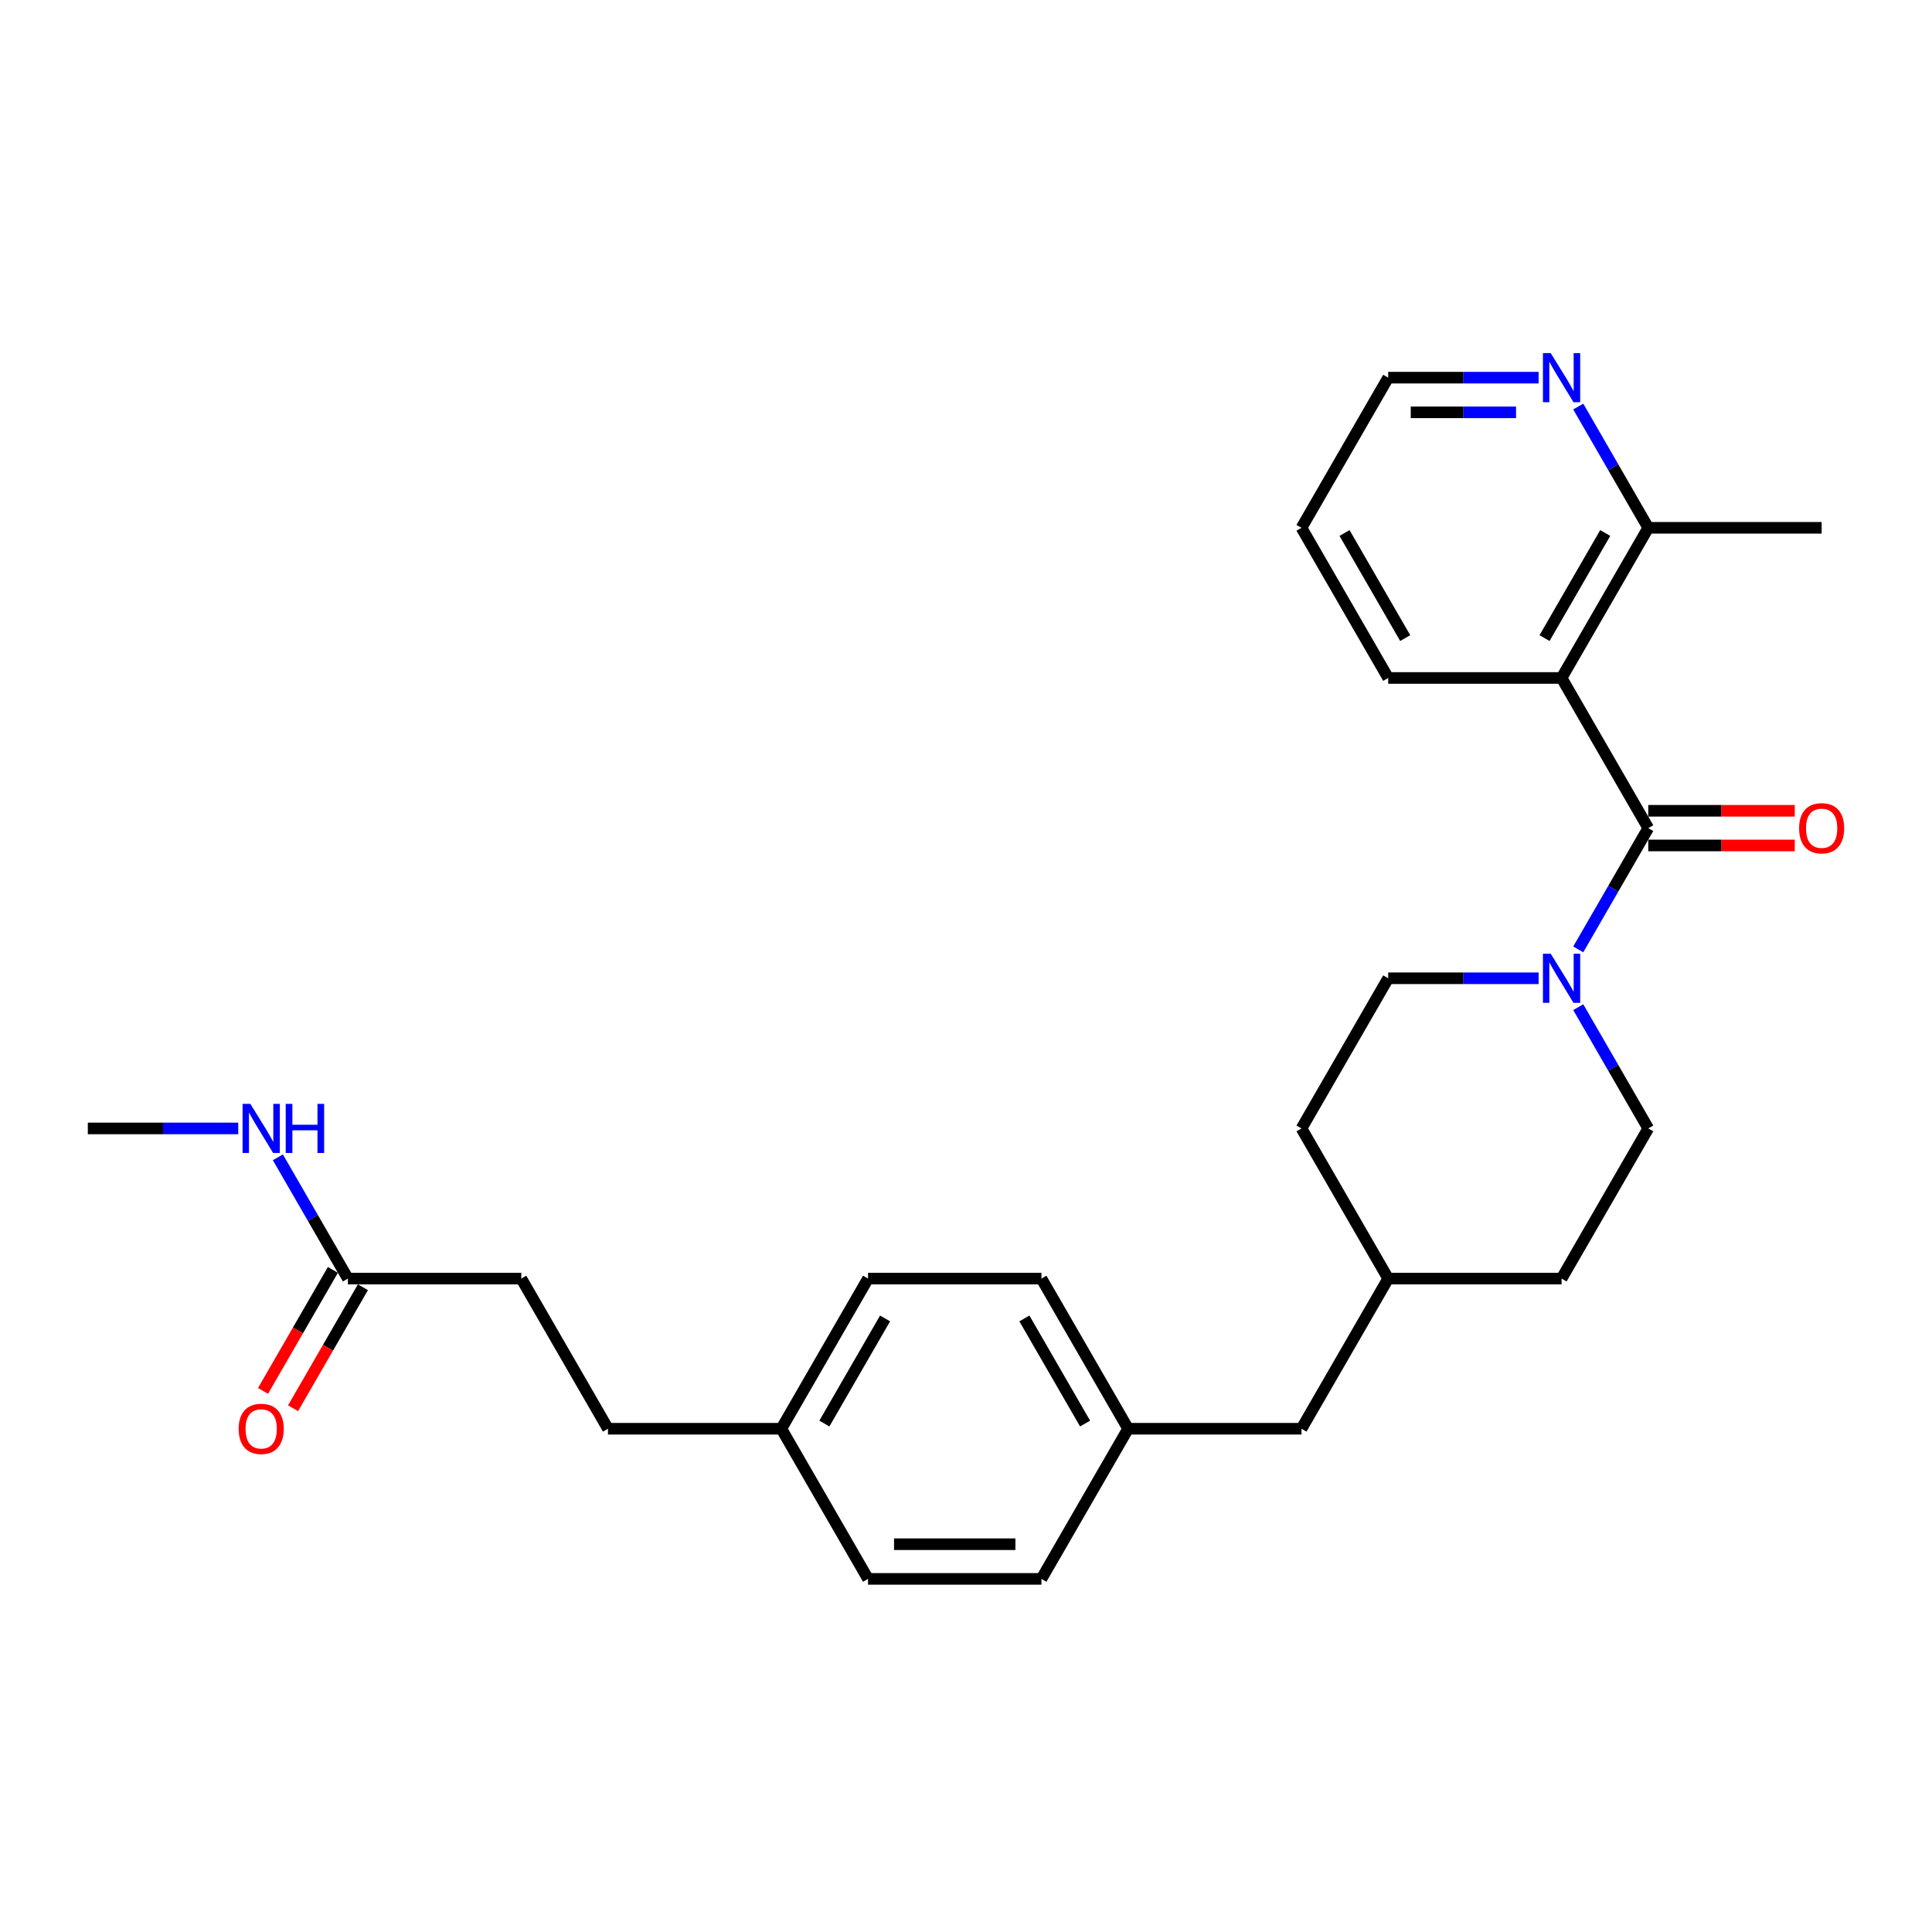 <?xml version='1.0' encoding='iso-8859-1'?>
<svg version='1.1' baseProfile='full'
              xmlns='http://www.w3.org/2000/svg'
                      xmlns:rdkit='http://www.rdkit.org/xml'
                      xmlns:xlink='http://www.w3.org/1999/xlink'
                  xml:space='preserve'
width='1000px' height='1000px' viewBox='0 0 1000 1000'>
<!-- END OF HEADER -->
<rect style='opacity:1.0;fill:#FFFFFF;stroke:none' width='1000' height='1000' x='0' y='0'> </rect>
<path class='bond-0' d='M 853.136,428.635 L 808.265,350.915' style='fill:none;fill-rule:evenodd;stroke:#000000;stroke-width:6px;stroke-linecap:butt;stroke-linejoin:miter;stroke-opacity:1' />
<path class='bond-1' d='M 853.136,428.635 L 835.017,460.019' style='fill:none;fill-rule:evenodd;stroke:#000000;stroke-width:6px;stroke-linecap:butt;stroke-linejoin:miter;stroke-opacity:1' />
<path class='bond-1' d='M 835.017,460.019 L 816.897,491.403' style='fill:none;fill-rule:evenodd;stroke:#0000FF;stroke-width:6px;stroke-linecap:butt;stroke-linejoin:miter;stroke-opacity:1' />
<path class='bond-4' d='M 853.136,437.609 L 891.053,437.609' style='fill:none;fill-rule:evenodd;stroke:#000000;stroke-width:6px;stroke-linecap:butt;stroke-linejoin:miter;stroke-opacity:1' />
<path class='bond-4' d='M 891.053,437.609 L 928.969,437.609' style='fill:none;fill-rule:evenodd;stroke:#FF0000;stroke-width:6px;stroke-linecap:butt;stroke-linejoin:miter;stroke-opacity:1' />
<path class='bond-4' d='M 853.136,419.66 L 891.053,419.66' style='fill:none;fill-rule:evenodd;stroke:#000000;stroke-width:6px;stroke-linecap:butt;stroke-linejoin:miter;stroke-opacity:1' />
<path class='bond-4' d='M 891.053,419.66 L 928.969,419.66' style='fill:none;fill-rule:evenodd;stroke:#FF0000;stroke-width:6px;stroke-linecap:butt;stroke-linejoin:miter;stroke-opacity:1' />
<path class='bond-2' d='M 808.265,350.915 L 853.136,273.196' style='fill:none;fill-rule:evenodd;stroke:#000000;stroke-width:6px;stroke-linecap:butt;stroke-linejoin:miter;stroke-opacity:1' />
<path class='bond-2' d='M 799.452,330.283 L 830.862,275.88' style='fill:none;fill-rule:evenodd;stroke:#000000;stroke-width:6px;stroke-linecap:butt;stroke-linejoin:miter;stroke-opacity:1' />
<path class='bond-14' d='M 808.265,350.915 L 718.523,350.915' style='fill:none;fill-rule:evenodd;stroke:#000000;stroke-width:6px;stroke-linecap:butt;stroke-linejoin:miter;stroke-opacity:1' />
<path class='bond-6' d='M 796.383,506.354 L 757.453,506.354' style='fill:none;fill-rule:evenodd;stroke:#0000FF;stroke-width:6px;stroke-linecap:butt;stroke-linejoin:miter;stroke-opacity:1' />
<path class='bond-6' d='M 757.453,506.354 L 718.523,506.354' style='fill:none;fill-rule:evenodd;stroke:#000000;stroke-width:6px;stroke-linecap:butt;stroke-linejoin:miter;stroke-opacity:1' />
<path class='bond-7' d='M 816.897,521.305 L 835.017,552.689' style='fill:none;fill-rule:evenodd;stroke:#0000FF;stroke-width:6px;stroke-linecap:butt;stroke-linejoin:miter;stroke-opacity:1' />
<path class='bond-7' d='M 835.017,552.689 L 853.136,584.073' style='fill:none;fill-rule:evenodd;stroke:#000000;stroke-width:6px;stroke-linecap:butt;stroke-linejoin:miter;stroke-opacity:1' />
<path class='bond-5' d='M 853.136,273.196 L 835.017,241.812' style='fill:none;fill-rule:evenodd;stroke:#000000;stroke-width:6px;stroke-linecap:butt;stroke-linejoin:miter;stroke-opacity:1' />
<path class='bond-5' d='M 835.017,241.812 L 816.897,210.428' style='fill:none;fill-rule:evenodd;stroke:#0000FF;stroke-width:6px;stroke-linecap:butt;stroke-linejoin:miter;stroke-opacity:1' />
<path class='bond-24' d='M 853.136,273.196 L 942.879,273.196' style='fill:none;fill-rule:evenodd;stroke:#000000;stroke-width:6px;stroke-linecap:butt;stroke-linejoin:miter;stroke-opacity:1' />
<path class='bond-3' d='M 180.068,661.792 L 269.811,661.792' style='fill:none;fill-rule:evenodd;stroke:#000000;stroke-width:6px;stroke-linecap:butt;stroke-linejoin:miter;stroke-opacity:1' />
<path class='bond-8' d='M 172.296,657.305 L 154.218,688.617' style='fill:none;fill-rule:evenodd;stroke:#000000;stroke-width:6px;stroke-linecap:butt;stroke-linejoin:miter;stroke-opacity:1' />
<path class='bond-8' d='M 154.218,688.617 L 136.14,719.93' style='fill:none;fill-rule:evenodd;stroke:#FF0000;stroke-width:6px;stroke-linecap:butt;stroke-linejoin:miter;stroke-opacity:1' />
<path class='bond-8' d='M 187.84,666.279 L 169.762,697.592' style='fill:none;fill-rule:evenodd;stroke:#000000;stroke-width:6px;stroke-linecap:butt;stroke-linejoin:miter;stroke-opacity:1' />
<path class='bond-8' d='M 169.762,697.592 L 151.684,728.904' style='fill:none;fill-rule:evenodd;stroke:#FF0000;stroke-width:6px;stroke-linecap:butt;stroke-linejoin:miter;stroke-opacity:1' />
<path class='bond-9' d='M 180.068,661.792 L 161.949,630.408' style='fill:none;fill-rule:evenodd;stroke:#000000;stroke-width:6px;stroke-linecap:butt;stroke-linejoin:miter;stroke-opacity:1' />
<path class='bond-9' d='M 161.949,630.408 L 143.829,599.024' style='fill:none;fill-rule:evenodd;stroke:#0000FF;stroke-width:6px;stroke-linecap:butt;stroke-linejoin:miter;stroke-opacity:1' />
<path class='bond-28' d='M 796.383,195.477 L 757.453,195.477' style='fill:none;fill-rule:evenodd;stroke:#0000FF;stroke-width:6px;stroke-linecap:butt;stroke-linejoin:miter;stroke-opacity:1' />
<path class='bond-28' d='M 757.453,195.477 L 718.523,195.477' style='fill:none;fill-rule:evenodd;stroke:#000000;stroke-width:6px;stroke-linecap:butt;stroke-linejoin:miter;stroke-opacity:1' />
<path class='bond-28' d='M 784.704,213.425 L 757.453,213.425' style='fill:none;fill-rule:evenodd;stroke:#0000FF;stroke-width:6px;stroke-linecap:butt;stroke-linejoin:miter;stroke-opacity:1' />
<path class='bond-28' d='M 757.453,213.425 L 730.202,213.425' style='fill:none;fill-rule:evenodd;stroke:#000000;stroke-width:6px;stroke-linecap:butt;stroke-linejoin:miter;stroke-opacity:1' />
<path class='bond-15' d='M 718.523,506.354 L 673.652,584.073' style='fill:none;fill-rule:evenodd;stroke:#000000;stroke-width:6px;stroke-linecap:butt;stroke-linejoin:miter;stroke-opacity:1' />
<path class='bond-16' d='M 853.136,584.073 L 808.265,661.792' style='fill:none;fill-rule:evenodd;stroke:#000000;stroke-width:6px;stroke-linecap:butt;stroke-linejoin:miter;stroke-opacity:1' />
<path class='bond-25' d='M 123.315,584.073 L 84.385,584.073' style='fill:none;fill-rule:evenodd;stroke:#0000FF;stroke-width:6px;stroke-linecap:butt;stroke-linejoin:miter;stroke-opacity:1' />
<path class='bond-25' d='M 84.385,584.073 L 45.455,584.073' style='fill:none;fill-rule:evenodd;stroke:#000000;stroke-width:6px;stroke-linecap:butt;stroke-linejoin:miter;stroke-opacity:1' />
<path class='bond-10' d='M 269.811,661.792 L 314.682,739.511' style='fill:none;fill-rule:evenodd;stroke:#000000;stroke-width:6px;stroke-linecap:butt;stroke-linejoin:miter;stroke-opacity:1' />
<path class='bond-11' d='M 583.909,739.511 L 673.652,739.511' style='fill:none;fill-rule:evenodd;stroke:#000000;stroke-width:6px;stroke-linecap:butt;stroke-linejoin:miter;stroke-opacity:1' />
<path class='bond-19' d='M 583.909,739.511 L 539.038,817.231' style='fill:none;fill-rule:evenodd;stroke:#000000;stroke-width:6px;stroke-linecap:butt;stroke-linejoin:miter;stroke-opacity:1' />
<path class='bond-20' d='M 583.909,739.511 L 539.038,661.792' style='fill:none;fill-rule:evenodd;stroke:#000000;stroke-width:6px;stroke-linecap:butt;stroke-linejoin:miter;stroke-opacity:1' />
<path class='bond-20' d='M 561.635,736.828 L 530.225,682.424' style='fill:none;fill-rule:evenodd;stroke:#000000;stroke-width:6px;stroke-linecap:butt;stroke-linejoin:miter;stroke-opacity:1' />
<path class='bond-12' d='M 404.424,739.511 L 449.296,661.792' style='fill:none;fill-rule:evenodd;stroke:#000000;stroke-width:6px;stroke-linecap:butt;stroke-linejoin:miter;stroke-opacity:1' />
<path class='bond-12' d='M 426.699,736.828 L 458.109,682.424' style='fill:none;fill-rule:evenodd;stroke:#000000;stroke-width:6px;stroke-linecap:butt;stroke-linejoin:miter;stroke-opacity:1' />
<path class='bond-18' d='M 404.424,739.511 L 314.682,739.511' style='fill:none;fill-rule:evenodd;stroke:#000000;stroke-width:6px;stroke-linecap:butt;stroke-linejoin:miter;stroke-opacity:1' />
<path class='bond-29' d='M 404.424,739.511 L 449.296,817.231' style='fill:none;fill-rule:evenodd;stroke:#000000;stroke-width:6px;stroke-linecap:butt;stroke-linejoin:miter;stroke-opacity:1' />
<path class='bond-13' d='M 673.652,739.511 L 718.523,661.792' style='fill:none;fill-rule:evenodd;stroke:#000000;stroke-width:6px;stroke-linecap:butt;stroke-linejoin:miter;stroke-opacity:1' />
<path class='bond-26' d='M 718.523,350.915 L 673.652,273.196' style='fill:none;fill-rule:evenodd;stroke:#000000;stroke-width:6px;stroke-linecap:butt;stroke-linejoin:miter;stroke-opacity:1' />
<path class='bond-26' d='M 727.336,330.283 L 695.926,275.88' style='fill:none;fill-rule:evenodd;stroke:#000000;stroke-width:6px;stroke-linecap:butt;stroke-linejoin:miter;stroke-opacity:1' />
<path class='bond-27' d='M 673.652,584.073 L 718.523,661.792' style='fill:none;fill-rule:evenodd;stroke:#000000;stroke-width:6px;stroke-linecap:butt;stroke-linejoin:miter;stroke-opacity:1' />
<path class='bond-17' d='M 808.265,661.792 L 718.523,661.792' style='fill:none;fill-rule:evenodd;stroke:#000000;stroke-width:6px;stroke-linecap:butt;stroke-linejoin:miter;stroke-opacity:1' />
<path class='bond-22' d='M 539.038,817.231 L 449.296,817.231' style='fill:none;fill-rule:evenodd;stroke:#000000;stroke-width:6px;stroke-linecap:butt;stroke-linejoin:miter;stroke-opacity:1' />
<path class='bond-22' d='M 525.577,799.282 L 462.757,799.282' style='fill:none;fill-rule:evenodd;stroke:#000000;stroke-width:6px;stroke-linecap:butt;stroke-linejoin:miter;stroke-opacity:1' />
<path class='bond-21' d='M 539.038,661.792 L 449.296,661.792' style='fill:none;fill-rule:evenodd;stroke:#000000;stroke-width:6px;stroke-linecap:butt;stroke-linejoin:miter;stroke-opacity:1' />
<path class='bond-23' d='M 718.523,195.477 L 673.652,273.196' style='fill:none;fill-rule:evenodd;stroke:#000000;stroke-width:6px;stroke-linecap:butt;stroke-linejoin:miter;stroke-opacity:1' />
<path  class='atom-2' d='M 802.647 493.646
L 810.976 507.108
Q 811.801 508.436, 813.129 510.841
Q 814.458 513.246, 814.529 513.39
L 814.529 493.646
L 817.904 493.646
L 817.904 519.061
L 814.422 519.061
L 805.483 504.344
Q 804.442 502.62, 803.329 500.646
Q 802.253 498.672, 801.929 498.062
L 801.929 519.061
L 798.627 519.061
L 798.627 493.646
L 802.647 493.646
' fill='#0000FF'/>
<path  class='atom-5' d='M 931.212 428.706
Q 931.212 422.604, 934.228 419.194
Q 937.243 415.783, 942.879 415.783
Q 948.515 415.783, 951.53 419.194
Q 954.545 422.604, 954.545 428.706
Q 954.545 434.881, 951.494 438.399
Q 948.443 441.881, 942.879 441.881
Q 937.279 441.881, 934.228 438.399
Q 931.212 434.917, 931.212 428.706
M 942.879 439.009
Q 946.756 439.009, 948.838 436.424
Q 950.956 433.804, 950.956 428.706
Q 950.956 423.717, 948.838 421.204
Q 946.756 418.655, 942.879 418.655
Q 939.002 418.655, 936.884 421.168
Q 934.802 423.681, 934.802 428.706
Q 934.802 433.84, 936.884 436.424
Q 939.002 439.009, 942.879 439.009
' fill='#FF0000'/>
<path  class='atom-6' d='M 802.647 182.769
L 810.976 196.231
Q 811.801 197.559, 813.129 199.964
Q 814.458 202.369, 814.529 202.513
L 814.529 182.769
L 817.904 182.769
L 817.904 208.184
L 814.422 208.184
L 805.483 193.467
Q 804.442 191.744, 803.329 189.769
Q 802.253 187.795, 801.929 187.185
L 801.929 208.184
L 798.627 208.184
L 798.627 182.769
L 802.647 182.769
' fill='#0000FF'/>
<path  class='atom-9' d='M 123.53 739.583
Q 123.53 733.481, 126.546 730.071
Q 129.561 726.66, 135.197 726.66
Q 140.833 726.66, 143.848 730.071
Q 146.864 733.481, 146.864 739.583
Q 146.864 745.758, 143.812 749.275
Q 140.761 752.757, 135.197 752.757
Q 129.597 752.757, 126.546 749.275
Q 123.53 745.793, 123.53 739.583
M 135.197 749.886
Q 139.074 749.886, 141.156 747.301
Q 143.274 744.681, 143.274 739.583
Q 143.274 734.594, 141.156 732.081
Q 139.074 729.532, 135.197 729.532
Q 131.32 729.532, 129.202 732.045
Q 127.12 734.558, 127.12 739.583
Q 127.12 744.717, 129.202 747.301
Q 131.32 749.886, 135.197 749.886
' fill='#FF0000'/>
<path  class='atom-10' d='M 129.579 571.365
L 137.907 584.827
Q 138.733 586.155, 140.061 588.56
Q 141.389 590.965, 141.461 591.109
L 141.461 571.365
L 144.835 571.365
L 144.835 596.781
L 141.353 596.781
L 132.415 582.063
Q 131.374 580.34, 130.261 578.365
Q 129.184 576.391, 128.861 575.781
L 128.861 596.781
L 125.559 596.781
L 125.559 571.365
L 129.579 571.365
' fill='#0000FF'/>
<path  class='atom-10' d='M 147.887 571.365
L 151.333 571.365
L 151.333 582.17
L 164.327 582.17
L 164.327 571.365
L 167.773 571.365
L 167.773 596.781
L 164.327 596.781
L 164.327 585.042
L 151.333 585.042
L 151.333 596.781
L 147.887 596.781
L 147.887 571.365
' fill='#0000FF'/>
</svg>
